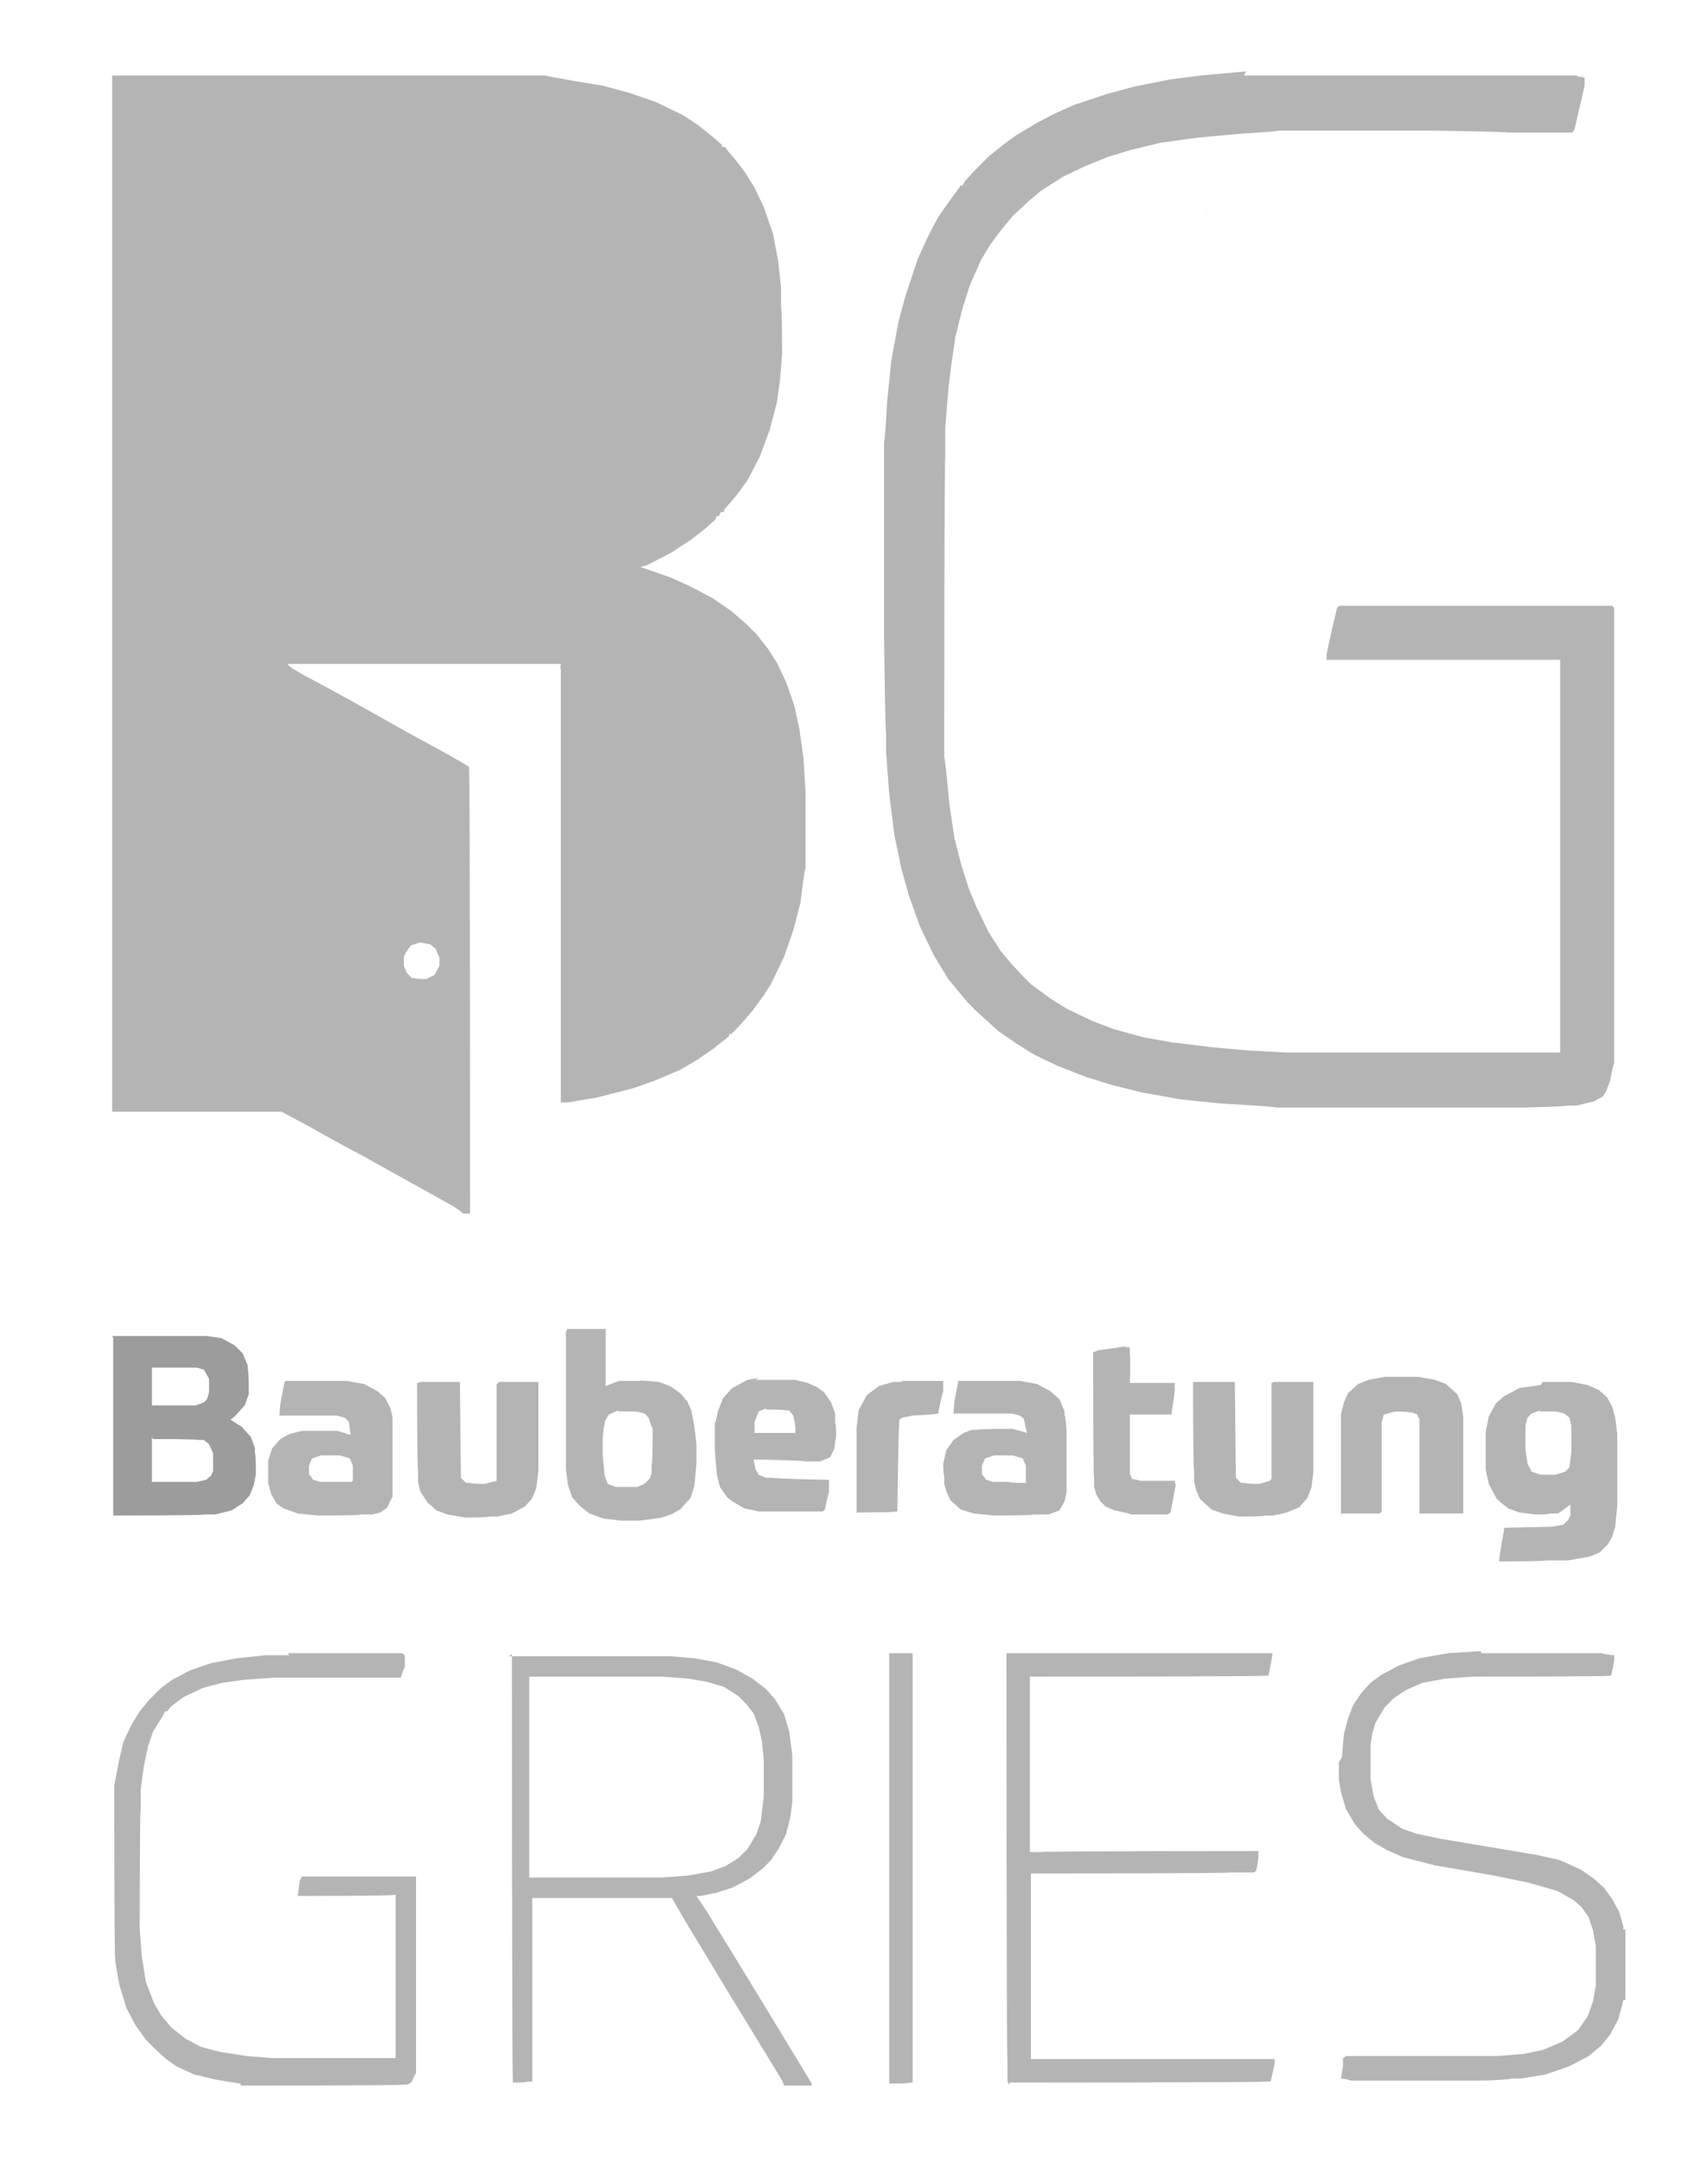 <?xml version="1.0" encoding="utf-8"?>
<svg xmlns="http://www.w3.org/2000/svg" id="Ebene_1" version="1.1" viewBox="0 0 167.5 212">
  
  <defs>
    <style>
      .st0 {
        fill: #b4b4b4;
      }

      .st1 {
        fill: #9c9c9c;
      }
    </style>
  </defs>
  <path class="st0" d="M24.7,285.6"/>
  <path class="st0" d="M-58.1,285.9l.5.2-.5-.2Z"/>
  <g>
    <polygon class="st0" points="117.5 21.7 117.7 21.4 117.3 22 117.5 21.7"/>
    <polygon class="st0" points="118.1 20.8 119.4 19.7 118 20.9 118.1 20.8"/>
    <path class="st0" d="M11,7.4h42.5c0,.1,5.6,1,5.6,1l2.6.7,2.6.9,2.7,1.3,1.5,1,1.5,1.2.8.7v.2h.3c0,.1.8,1,.8,1l1.1,1.4,1,1.6.9,1.9.9,2.6.5,2.6.3,2.7v2c.1,0,.1,4.5.1,4.5l-.2,2.5-.3,2.2-.7,2.7-1,2.7-1.2,2.3-1.1,1.5-1.2,1.4v.2h-.3l-.2.4h-.2l-.2.4-.9.8-1.4,1.1-2,1.3-2.3,1.2-.7.2,2.9,1,2,.9,2.1,1.1,1.9,1.3,1.5,1.3,1,1,1.1,1.4.9,1.4.9,1.9.8,2.3.5,2.3.4,2.9.2,3.3v7.4c-.1,0-.5,3.4-.5,3.4l-.7,2.7-.9,2.6-1.3,2.7-.7,1.1-1.1,1.5-1.3,1.5-.8.8h-.2v.2l-1.5,1.2-1.6,1.1-1.7,1-2.6,1.1-2,.7-3.5.9-2.9.5h-.7v-42.5c-.1,0,0-.5,0-.5h-26.8c0,.1.4.4.4.4l1.2.7,2.8,1.5,2,1.1,5.7,3.2,2.4,1.3,2.5,1.4.8.5v.4c.1,0,.1,43.4.1,43.4h-.7c0-.1-.9-.7-.9-.7l-6.3-3.5-2.5-1.4-2.8-1.5-2.5-1.4-2.8-1.5H11V7.4ZM41.2,92.4l-.9.3-.5.7-.2.4v.9l.3.7.5.5h.3c0,.1,1.1.1,1.1.1l.8-.4.5-.9v-.8l-.4-.9-.5-.4-1-.2Z"/>
    <path class="st0" d="M122,7.4h32.6c0,.1.8.2.8.2v.8l-1,4.3-.2.3h-6.4c0-.1-7.7-.2-7.7-.2h-14.7c0,.1-3.6.3-3.6.3l-4.4.4-3.6.5-2.9.7-2.3.7-2.2.9-2.1,1-2.2,1.4-1.2,1-1.6,1.5-1,1.2-1.2,1.6-.9,1.5-1.1,2.5-.7,2.2-.7,2.8-.4,2.7-.3,2.5-.3,3.7v2.9c-.1,0-.1,26.8-.1,26.8v2.7c.1,0,.5,4.5.5,4.5l.5,3.4.7,2.7.7,2.2.7,1.7,1.2,2.5,1.2,1.9.9,1.1,1.2,1.3.9.9,1.9,1.4,1.6,1,2.5,1.2,2.1.8,2.9.8,2.8.5,4.1.5,3.4.3,3.7.2h26.9c0,.1,0-32.7,0-32.7v-5.8c.1,0-22.9,0-22.9,0v-.4c-.1,0,1-4.6,1-4.6l.2-.3h26.8l.2.2v44.7c-.1,0-.4,1.7-.4,1.7l-.4,1-.3.5-.9.5-1.7.4h-.9c0,.1-4.3.2-4.3.2h-24.2c0-.1-5.5-.4-5.5-.4l-3.9-.4-3.9-.7-2.8-.7-2.6-.8-2.8-1.1-2.3-1.1-1.6-1-1.9-1.3-1.2-1.1-.9-.8-.9-.9-1-1.2-.9-1.1-1.4-2.3-1.4-2.9-1.1-3.1-.7-2.5-.7-3.4-.5-4-.3-4v-2c-.1,0-.2-9.4-.2-9.4v-19.1c.1,0,.3-3.9.3-3.9l.4-4,.7-3.8.7-2.6,1.2-3.6,1-2.2,1-1.9.9-1.3,1.1-1.5.2-.3h.2l.2-.4,1-1.1,1.4-1.4,1.5-1.2,1.1-.8,2-1.2,1.7-.9,2-.9,3.3-1.1,2.6-.7,3.5-.7,3.1-.4,4.4-.4h0Z"/>
    <path class="st0" d="M49.9,162.4h15.9l2.3.2,2.2.4,1.9.7,1.6.9,1.3,1,.9,1,.9,1.5.5,1.7.3,2.3v4.6l-.2,1.5-.4,1.6-.7,1.4-.8,1.2-.8.8-1.3,1-1.7.9-1.6.5-1.5.3h-.4l1,1.5,3.5,5.7,2.8,4.6,1.7,2.8,1.4,2.3.9,1.5v.2h-2.7l-.2-.5-2.8-4.6-1.9-3.1-1.4-2.3-1.5-2.5-1.4-2.3-1.3-2.2-.5-.9h-13.7c0-.1,0,18,0,18h-.5c0,.1-.9.1-.9.1h-.4c0-.1-.1.1-.1.1v-.2c-.1,0-.1-41.9-.1-41.9ZM51.9,164.4v19.7h12.9l2.7-.2,2.2-.4,1.4-.5,1.3-.8.9-.9.9-1.5.4-1.2.3-2.4v-3.7l-.2-1.9-.3-1.3-.5-1.3-.7-.9-.8-.8-1.4-.9-1.7-.5-1.7-.3-2.6-.2h-13Z"/>
    <path class="st0" d="M28.2,162.1h11.3c0,.1.2.2.2.2v1.2c-.1,0-.4,1-.4,1h-12.5l-2.8.2-2.2.3-1.9.5-1.9.9-1.2.9-.4.5h-.2l-.2.4-1,1.6-.5,1.5-.4,1.9-.3,2.3v1.9c-.1,0-.1,11.8-.1,11.8l.2,2.6.4,2.5.8,2.1.7,1.2,1,1.2,1.4,1.1,1.5.8,1.9.5,2.6.4,2.5.2h12.1c0,.1,0-16,0-16h-.2c0,.1-8.9.1-8.9.1h-.5c0-.1.2-1.5.2-1.5l.2-.4h11.2v19.3c-.1,0-.4.8-.4.8l-.4.3h-.4c0,.1-16,.1-16,.1v-.2c-.1,0-2.5-.4-2.5-.4l-2.1-.5-1.7-.8-1-.7-1.1-1-.9-.9-1-1.4-.9-1.7-.7-2.3-.4-2.3v-.2c-.1,0-.1-17-.1-17l.5-2.6.4-1.7.8-1.7.8-1.3.9-1.1,1.2-1.2,1.1-.8,1.7-.9,2-.7,2.6-.5,2.8-.3h2.4Z"/>
    <path class="st0" d="M98.5,162.1h26.3c0,.1-.2,1.2-.2,1.2l-.2,1h-.2c0,.1-23.2.1-23.2.1v17.2h1c0-.1,21.4-.1,21.4-.1v.4c.1,0-.2,1.5-.2,1.5l-.2.2h-2.4c0,.1-19.5.1-19.5.1v18.2h23.9v.2c.1,0-.4,2-.4,2h-.4c0,.1-25.2.1-25.2.1v.2c-.1,0-.2-.3-.2-.3v-2.1c-.1,0-.1-39.9-.1-39.9h.1Z"/>
    <path class="st0" d="M145.3,162.1h11.8c0,.1,1.2.2,1.2.2v.3c.1,0-.3,1.7-.3,1.7h-.1c0,.1-13.5.1-13.5.1l-2.7.2-2.2.4-1.6.7-1.2.8-.9.9-.9,1.5-.3,1-.2,1.3v3.2l.3,1.7.5,1.3.8.9,1.5,1,1.4.5,2.4.5,9.5,1.6,2.2.5,2,.9,1.3.9,1,.9.8,1.1.7,1.3.4,1.4v.3h.2v6.9h-.2c0,.1-.5,1.9-.5,1.9l-.8,1.5-.9,1.1-1.2,1-1.9,1-2.3.8-2.4.4h-1c0,.1-2.4.2-2.4.2h-13.4c0-.1-.9-.2-.9-.2l.2-1.2v-.8c.1,0,.3-.2.3-.2h14.8l2.6-.2,1.9-.4,1.9-.8,1.1-.8.5-.4.9-1.3.5-1.4.3-1.6v-3.9l-.3-1.6-.4-1.2-.7-1-.8-.7-1.6-.9-2.8-.8-3.4-.7-5.8-1-3.1-.8-1.6-.7-1.2-.7-1.1-.9-.8-.9-.9-1.5-.5-1.7-.2-1.2v-1.7l.3-.5.2-2.3.4-1.5.5-1.3.8-1.2.9-1,1.1-.8,1.7-.9,2-.7,2.8-.5,3.2-.2Z"/>
    <path class="st1" d="M11,131h9.3l1.4.2,1.3.7.8.8.5,1.2v.4c.1,0,.1,2.4.1,2.4l-.4,1.1-1,1.1-.4.3,1.1.7.9,1,.4,1.1v.5c.1,0,.1,2,.1,2l-.2,1.1-.4,1-.7.8-1.1.7-1.6.4h-1.1c0,.1-8.9.1-8.9.1v-17.4ZM14.9,134.1v3.7h4.3l.8-.3.3-.3.2-.7v-1.3l-.5-.9-.7-.2h-4.4ZM14.9,140.9v4.4h4.4l.9-.2.5-.4.2-.5v-1.7l-.4-.9-.5-.4h-.5c0-.1-4.5-.1-4.5-.1Z"/>
    <path class="st0" d="M151.3,135.5h2.8l1.6.3,1.1.5.8.7.5.9.3,1.1.2,1.6v7.1l-.2,2-.3,1-.4.7-.8.8-.9.4-2.2.4h-2.2c0,.1-4.3.1-4.3.1h-.3c0-.1.2-1.4.2-1.4l.3-1.7v-.2c.1,0,4.7-.1,4.7-.1l1.1-.2.5-.5.2-.4v-1.1c.1,0-1.2.9-1.2.9h-.8c0,.1-1.4.1-1.4.1l-1.6-.2-1.1-.4-1.1-.9-.8-1.5-.3-1.4v-3.7l.3-1.5.7-1.3.8-.7,1.5-.8,2.1-.3ZM151,138.3l-.8.3-.4.4-.2.8v2.3l.2,1.4.4.8.9.3h1.4l1-.3.4-.4.2-1.5v-2.6l-.2-.8-.5-.4-.8-.2h-1.6Z"/>
    <path class="st0" d="M55.6,130.3h3.8v5.6l1.3-.5h2c0-.1,1.9.1,1.9.1l1.1.4,1,.7.7.8.4.9.3,1.6.2,1.7v1.9l-.2,2.2-.4,1.2-1,1.1-.9.5-.9.3-2.1.3h-1.9l-1.7-.2-1.4-.5-.9-.7-.8-.9-.4-1.2-.2-1.5v-13.6h.1ZM60.6,138.3l-.9.4-.4.7v.3c-.1,0-.2,1.4-.2,1.4v1.6l.2,2,.3.8.8.3h2.1l.7-.3.5-.5.2-.5v-.9c.1,0,.1-2.1.1-2.1v-1.5c-.1,0-.4-1-.4-1l-.4-.4-.8-.2h-1.7Z"/>
    <path class="st0" d="M94,135.4h6l1.7.3,1.3.7.9.8.5,1.2v.4c.1,0,.2,1.5.2,1.5v6l-.2.9-.5.9-1.1.4h-1.5c0,.1-3.8.1-3.8.1l-2-.2-1.3-.4-1-.9-.4-.9-.2-.7v-.8c-.1,0-.1-1.2-.1-1.2l.3-1.3.7-1,1-.7.8-.3h.5c0-.1,3.5-.1,3.5-.1l1.4.4-.3-1.4-.4-.3-.8-.2h-5.7c0-.1.1-1.2.1-1.2l.4-2.1ZM97.5,142.7l-.9.3-.3.7v.9c.1,0,.4.5.4.5l.7.2h1.5c0,.1,1.4.1,1.4.1h.3v-1.7l-.3-.7-1-.3h-1.9Z"/>
    <path class="st0" d="M28,135.4h6l1.7.3,1.3.7.8.7.5,1,.2.9v7.8c-.1,0-.5,1-.5,1l-.7.5-.8.2h-1.2c0,.1-4.1.1-4.1.1l-2-.2-1.4-.5-.7-.5-.5-.9-.3-1.1v-2.2l.4-1.2.8-.9.9-.5,1.2-.3h3.5l1.3.4-.2-1.3-.4-.4-.8-.2h-5.6c0-.1.1-1.2.1-1.2l.4-2.1ZM31.5,142.7l-.9.3-.3.7v.9c.1,0,.4.5.4.5l.7.2h2.9c0,.1.3-.1.3-.1v-1.5l-.3-.7-1-.3h-1.9Z"/>
    <path class="st0" d="M74.1,135.3h3.9l1.2.3.9.4.7.5.7,1,.4,1.1v.9c.1,0,.1,1.3.1,1.3l-.2,1.3-.4.8-1,.4h-1.4c0-.1-5.1-.2-5.1-.2l.2,1,.3.5.7.3h.7c0,.1,5.5.2,5.5.2v1.3c-.1,0-.4,1.6-.4,1.6l-.2.2h-6.3l-1.4-.3-1.2-.7-.5-.4-.7-1-.3-1.2-.2-2.4v-2.7c.1,0,.3-1.1.3-1.1l.5-1.3.9-1,1.5-.8,1.1-.2ZM75.1,138.1l-.7.3-.4,1v1c-.1,0,0,.1,0,.1h4v-.3c.1,0-.2-1.4-.2-1.4l-.4-.5h-.3c0-.1-2-.1-2-.1Z"/>
    <path class="st0" d="M135.8,135h3.3l1.6.3,1.1.4,1.1,1,.4.9.2,1.3v9.5h-4.3v-9.3c-.1,0-.2-.4-.2-.4l-.5-.2h-.3c0-.1-1.4-.1-1.4-.1l-1.1.3-.2.8v8.7l-.2.2h-3.8v-9.7l.3-1.2.4-.9,1-.9,1-.4,1.6-.3Z"/>
    <path class="st0" d="M117.2,135.5h3.9c0,.1.1,9.4.1,9.4l.5.5h.4c0,.1,1.4.1,1.4.1l1-.3.2-.2v-9.4c.1,0,.2-.1.2-.1h3.9v8.8l-.2,1.6-.4,1-.8.9-1.2.5-1.3.3h-.8c0,.1-2.6.1-2.6.1l-1.6-.3-1.1-.4-1.1-1-.4-.9-.2-.9v-1c-.1,0-.1-8.7-.1-8.7h.1Z"/>
    <path class="st0" d="M41.2,135.5h3.9c0,.1.1,9.4.1,9.4l.5.5h.4c0,.1,1.4.1,1.4.1l1.2-.3v-9.5c.1,0,.2-.2.2-.2h3.9v8.7l-.2,1.7-.4,1-.7.8-1.3.7-1.4.3h-.8c0,.1-2.4.1-2.4.1l-1.7-.3-1.1-.4-.9-.8-.7-1.1-.2-.9v-1.2c-.1,0-.1-8.5-.1-8.5h.1Z"/>
    <path class="st0" d="M87.1,162.1h2.4v42.1h-.3c0,.1-1.6.1-1.6.1h-.4v-42.2Z"/>
    <path class="st0" d="M110.3,132.1h.5v.8c.1,0,0,2.7,0,2.7h4.4v.5c.1,0-.3,2.4-.3,2.4v.2h-4.1v5.9c.1,0,.2.4.2.4l.9.2h3.3c0,.1.1.4.1.4l-.5,2.7-.3.2h-3.6c0-.1-1.6-.4-1.6-.4l-.9-.4-.5-.5-.4-.7-.2-.7v-.8c-.1,0-.1-12.4-.1-12.4l.5-.2,2.8-.4Z"/>
    <path class="st0" d="M88.4,135.4h4.1v1.1c-.1,0-.5,2.1-.5,2.1h-.1c0,.1-2.4.2-2.4.2l-1,.2-.3.2v.3c-.1,0-.2,8.7-.2,8.7h-.1c0,.1-3.8.1-3.8.1h-.1v-8.3l.2-1.7.8-1.5,1.2-.9,1.4-.4h.9Z"/>
    <path class="st0" d="M155,7.4h.3c0,.1-.3,0-.3,0Z"/>
    <path class="st0" d="M159.2,189.1"/>
  </g>
  <path class="st0" d="M52.4,285.9"/>
</svg>